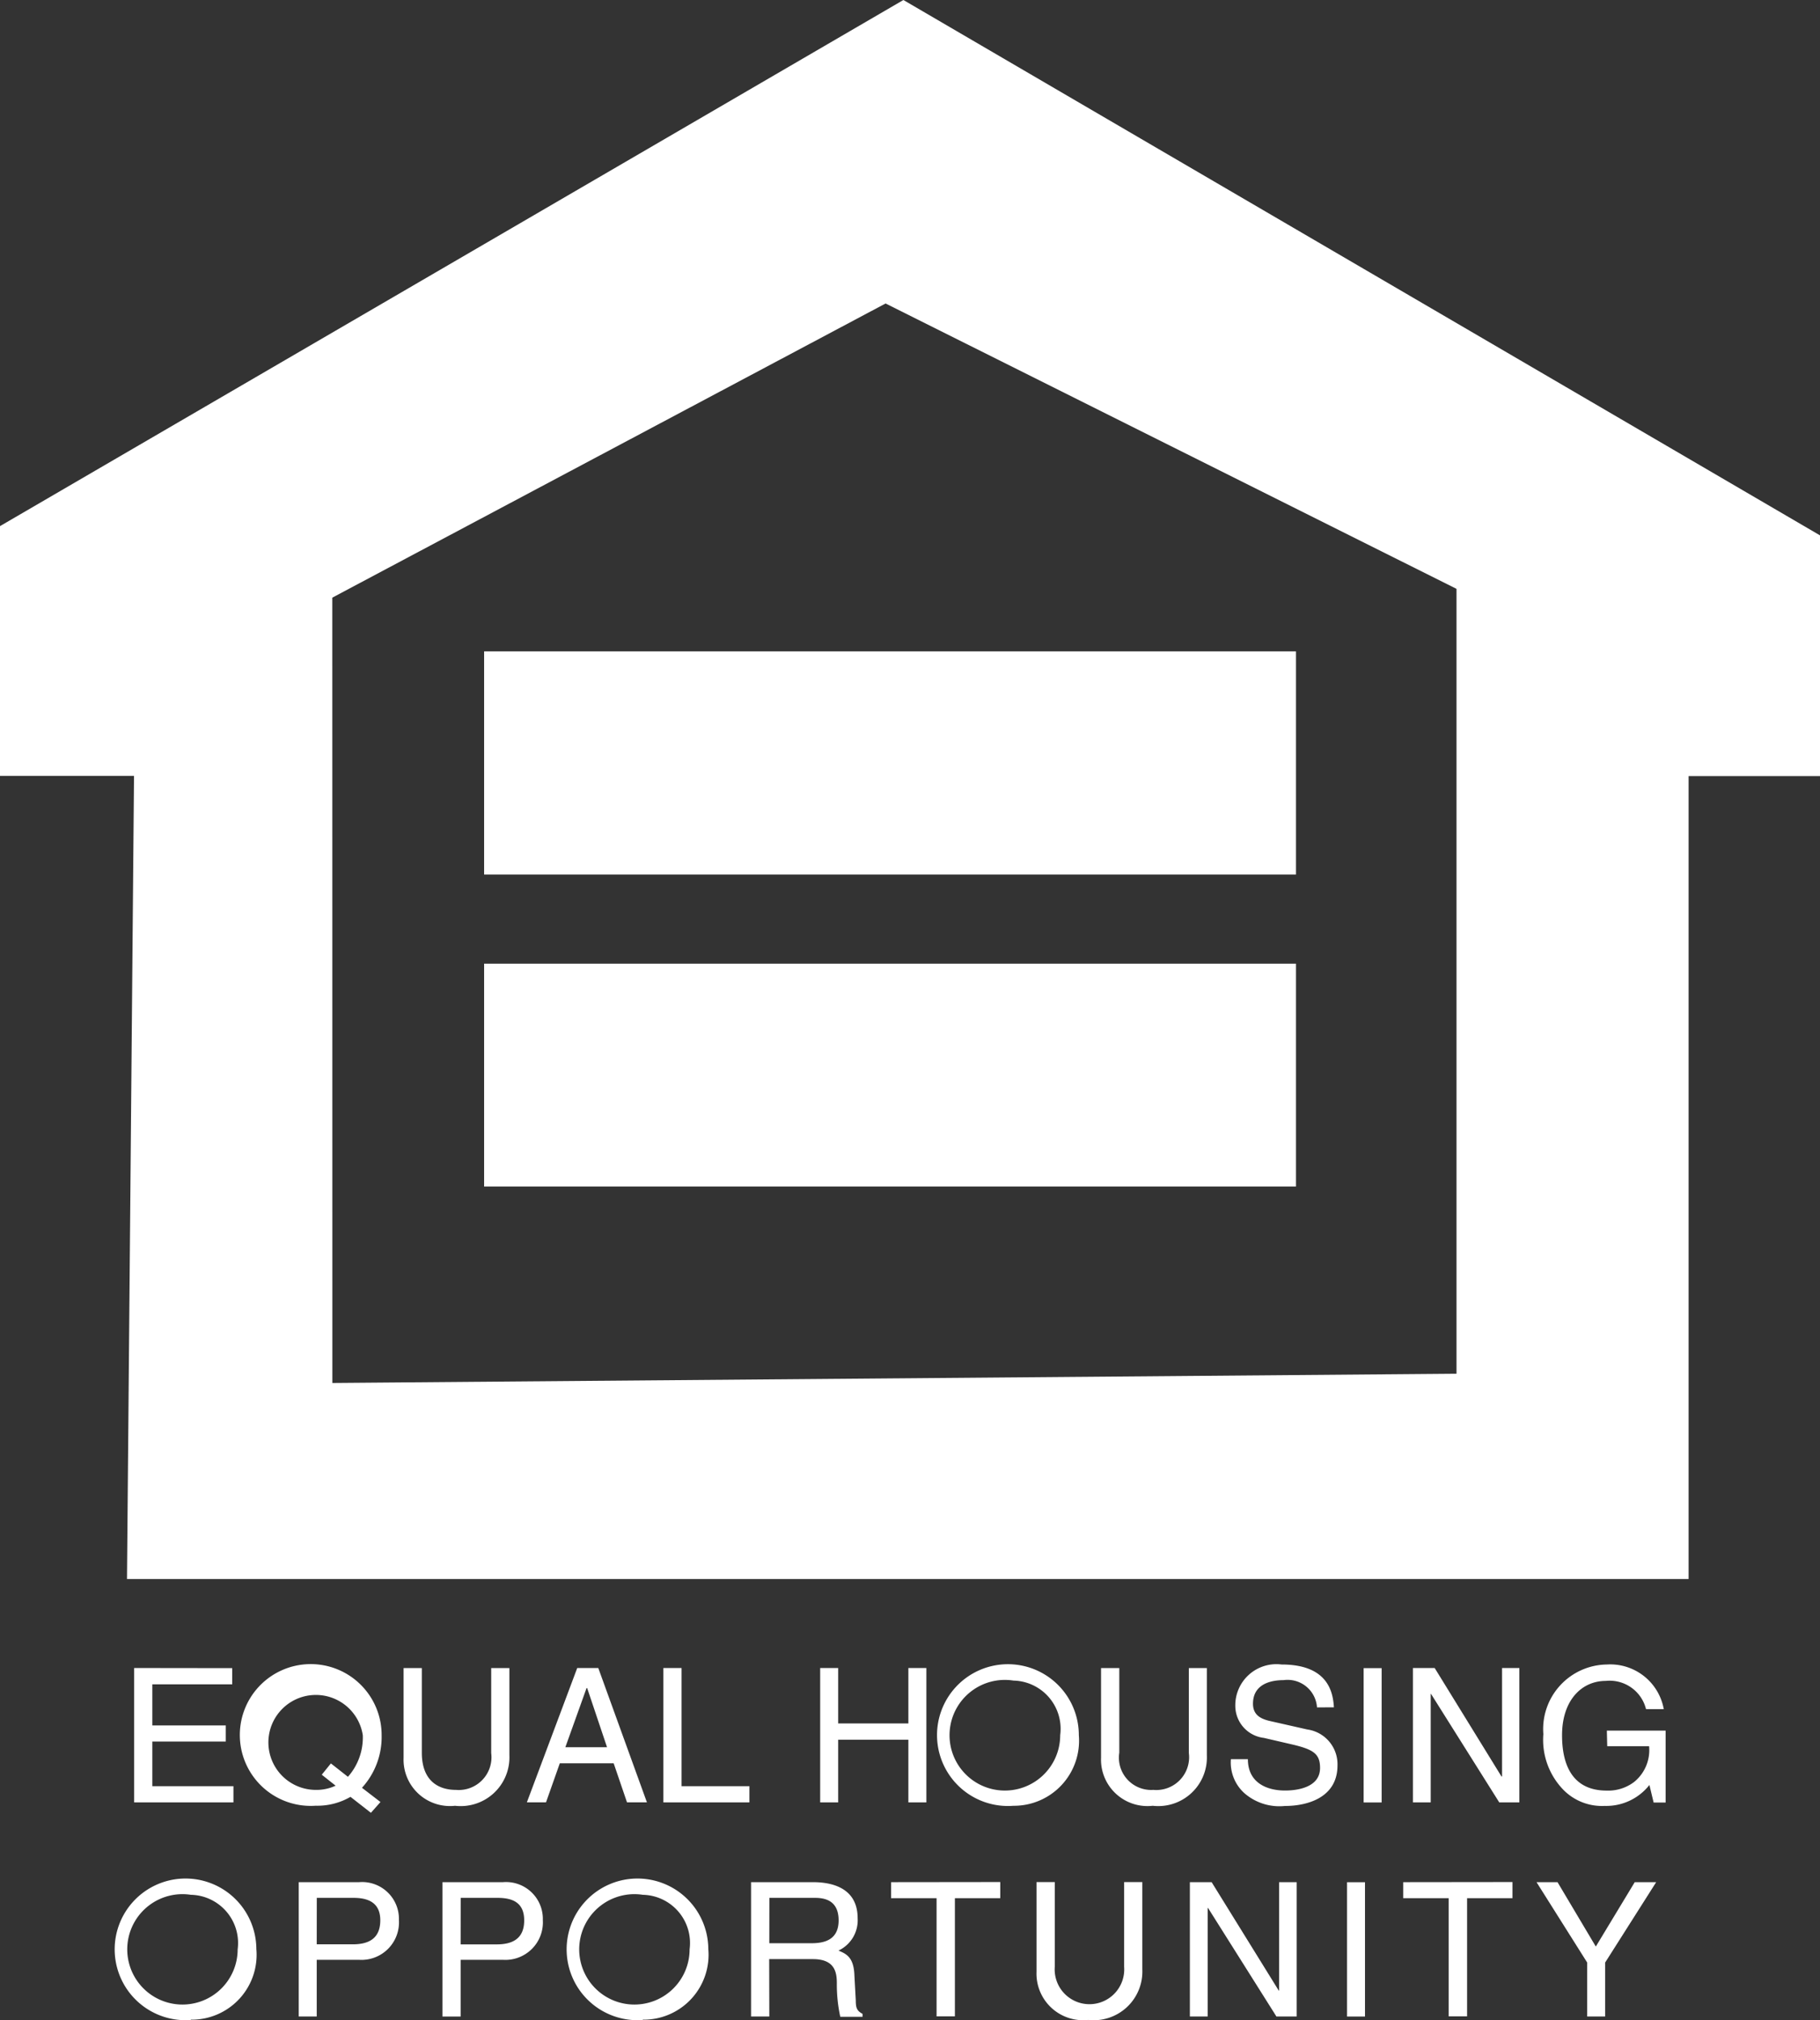 <svg xmlns="http://www.w3.org/2000/svg" width="28.519" height="31.656" viewBox="0 0 28.519 31.656">
  <rect x="0" y="0" width="28.519" height="31.656" fill="#333333" stroke="none"/>
  <g id="icon-equalhousing" transform="translate(-41.851 -0.058)">
    <path id="Path_6820" data-name="Path 6820" d="M44.927,9.421l8.67-4.61,8.946,4.472v12.3l-17.615.145ZM53.876.055,39.72,8.3v3.914h2.1L41.71,24.8h24.47V12.218h2.059V8.445Z" transform="translate(2.131 0.003)" fill="#fff"/>
    <rect id="Rectangle_1730" data-name="Rectangle 1730" width="12.722" height="3.497" transform="translate(49.437 10.266)" fill="#fff"/>
    <rect id="Rectangle_1731" data-name="Rectangle 1731" width="12.722" height="3.493" transform="translate(49.437 15.16)" fill="#fff"/>
    <path id="Path_6821" data-name="Path 6821" d="M41.715,24.864V26.97h1.556v-.254H42v-.7h1.151v-.252H42v-.644h1.252v-.254Z" transform="translate(2.238 1.334)" fill="#fff"/>
    <path id="Path_6822" data-name="Path 6822" d="M44.705,26.362l.267.21a.93.93,0,0,0,.233-.652.744.744,0,1,0-.737.857.706.706,0,0,0,.311-.066l-.217-.172Zm.627.774-.32-.25a1.032,1.032,0,0,1-.544.139A1.111,1.111,0,1,1,45.5,25.92a1.181,1.181,0,0,1-.308.824l.29.223Z" transform="translate(2.331 1.331)" fill="#fff"/>
    <path id="Path_6823" data-name="Path 6823" d="M47.38,24.865v1.366a.764.764,0,0,1-.852.792.727.727,0,0,1-.806-.752V24.865h.286v1.326c0,.455.275.583.534.583a.513.513,0,0,0,.553-.577V24.865Z" transform="translate(2.453 1.334)" fill="#fff"/>
    <path id="Path_6824" data-name="Path 6824" d="M48.49,25.179H48.5l.311.926h-.653Zm-.146-.315-.789,2.105h.3l.216-.612h.844l.209.612h.312l-.762-2.105Z" transform="translate(2.552 1.334)" fill="#fff"/>
    <path id="Path_6825" data-name="Path 6825" d="M49.586,24.864V26.97h1.348v-.254H49.871V24.864Z" transform="translate(2.66 1.334)" fill="#fff"/>
    <path id="Path_6826" data-name="Path 6826" d="M53.3,24.864v.869h-1.1v-.869h-.282V26.97h.282v-.982h1.1v.982h.282V24.864Z" transform="translate(2.785 1.334)" fill="#fff"/>
    <path id="Path_6827" data-name="Path 6827" d="M54.844,25.064a.867.867,0,1,0,.732.856.756.756,0,0,0-.732-.856m0,1.962a1.111,1.111,0,1,1,1.024-1.106,1.02,1.02,0,0,1-1.024,1.106" transform="translate(2.888 1.331)" fill="#fff"/>
    <path id="Path_6828" data-name="Path 6828" d="M57.752,24.865v1.366a.762.762,0,0,1-.848.792.728.728,0,0,1-.81-.752V24.865h.286v1.326a.506.506,0,0,0,.534.583.514.514,0,0,0,.556-.577V24.865Z" transform="translate(3.01 1.334)" fill="#fff"/>
    <path id="Path_6829" data-name="Path 6829" d="M59.64,25.482c-.014-.229-.085-.671-.82-.671a.644.644,0,0,0-.725.65.506.506,0,0,0,.447.5l.431.1c.347.08.45.15.45.371,0,.3-.343.354-.55.354-.269,0-.581-.111-.581-.492h-.266a.646.646,0,0,0,.212.534.834.834,0,0,0,.634.2c.361,0,.824-.136.824-.635a.55.55,0,0,0-.474-.564l-.6-.136c-.122-.031-.25-.087-.25-.267,0-.32.3-.37.478-.37a.462.462,0,0,1,.525.427Z" transform="translate(3.113 1.332)" fill="#fff"/>
    <rect id="Rectangle_1732" data-name="Rectangle 1732" width="0.282" height="2.105" transform="translate(63.219 26.2)" fill="#fff"/>
    <path id="Path_6830" data-name="Path 6830" d="M62.129,24.864v1.7h-.009l-1.047-1.7h-.341V26.97h.279v-1.7h.005l1.069,1.7H62.4V24.864Z" transform="translate(3.259 1.334)" fill="#fff"/>
    <path id="Path_6831" data-name="Path 6831" d="M63.667,25.847h.921v1.127H64.4l-.066-.275a.86.86,0,0,1-.7.328A.847.847,0,0,1,63,26.789a1.123,1.123,0,0,1-.328-.887,1.012,1.012,0,0,1,.995-1.091.852.852,0,0,1,.892.7h-.278a.587.587,0,0,0-.631-.443c-.375,0-.685.3-.685.852,0,.429.139.867.7.867a.671.671,0,0,0,.429-.135.642.642,0,0,0,.235-.561h-.656Z" transform="translate(3.363 1.332)" fill="#fff"/>
    <path id="Path_6832" data-name="Path 6832" d="M42.61,28.25a.865.865,0,1,0,.734.855.756.756,0,0,0-.734-.855m0,1.962A1.11,1.11,0,1,1,43.637,29.1a1.017,1.017,0,0,1-1.027,1.107" transform="translate(2.231 1.502)" fill="#fff"/>
    <path id="Path_6833" data-name="Path 6833" d="M44.445,30.154h-.282V28.049h.946a.577.577,0,0,1,.624.593.588.588,0,0,1-.624.624h-.664Zm0-1.131h.565c.255,0,.431-.094.431-.377,0-.268-.179-.351-.418-.351h-.577Z" transform="translate(2.369 1.505)" fill="#fff"/>
    <path id="Path_6834" data-name="Path 6834" d="M46.585,29.024h.565c.255,0,.431-.094.431-.376s-.185-.353-.418-.353h-.577Zm0,1.131H46.3V28.049h.949a.577.577,0,0,1,.624.593.588.588,0,0,1-.624.624h-.664Z" transform="translate(2.484 1.505)" fill="#fff"/>
    <path id="Path_6835" data-name="Path 6835" d="M49.331,28.25a.865.865,0,1,0,.734.855.756.756,0,0,0-.734-.855m0,1.962A1.11,1.11,0,1,1,50.358,29.1a1.017,1.017,0,0,1-1.027,1.107" transform="translate(2.592 1.502)" fill="#fff"/>
    <path id="Path_6836" data-name="Path 6836" d="M51.176,29.006h.66c.2,0,.426-.05.426-.358,0-.328-.237-.353-.376-.353h-.709Zm0,1.148H50.89V28.049h.97c.347,0,.7.12.7.565a.524.524,0,0,1-.3.507c.12.052.242.1.25.4l.021.381c0,.118.017.163.106.211v.046h-.349a2.37,2.37,0,0,1-.054-.526c0-.174-.033-.378-.375-.378h-.685Z" transform="translate(2.73 1.505)" fill="#fff"/>
    <path id="Path_6837" data-name="Path 6837" d="M52.972,28.049V28.3h.713v1.852h.287V28.3h.711v-.253Z" transform="translate(2.842 1.505)" fill="#fff"/>
    <path id="Path_6838" data-name="Path 6838" d="M56.792,28.048v1.369a.763.763,0,0,1-.848.791.73.73,0,0,1-.81-.754V28.048h.286v1.328a.545.545,0,1,0,1.087,0V28.048Z" transform="translate(2.959 1.505)" fill="#fff"/>
    <path id="Path_6839" data-name="Path 6839" d="M58.813,28.049v1.7h-.005l-1.052-1.7h-.341v2.105h.279v-1.7H57.7l1.071,1.7h.318V28.049Z" transform="translate(3.081 1.505)" fill="#fff"/>
    <rect id="Rectangle_1733" data-name="Rectangle 1733" width="0.281" height="2.105" transform="translate(62.959 29.555)" fill="#fff"/>
    <path id="Path_6840" data-name="Path 6840" d="M60.588,28.049V28.3H61.3v1.852h.289V28.3H62.3v-.253Z" transform="translate(3.251 1.505)" fill="#fff"/>
    <path id="Path_6841" data-name="Path 6841" d="M64.11,28.049,63.5,29.058l-.6-1.009h-.329l.794,1.26v.845h.281v-.845l.8-1.26Z" transform="translate(3.357 1.505)" fill="#fff"/>
  </g>
</svg>
